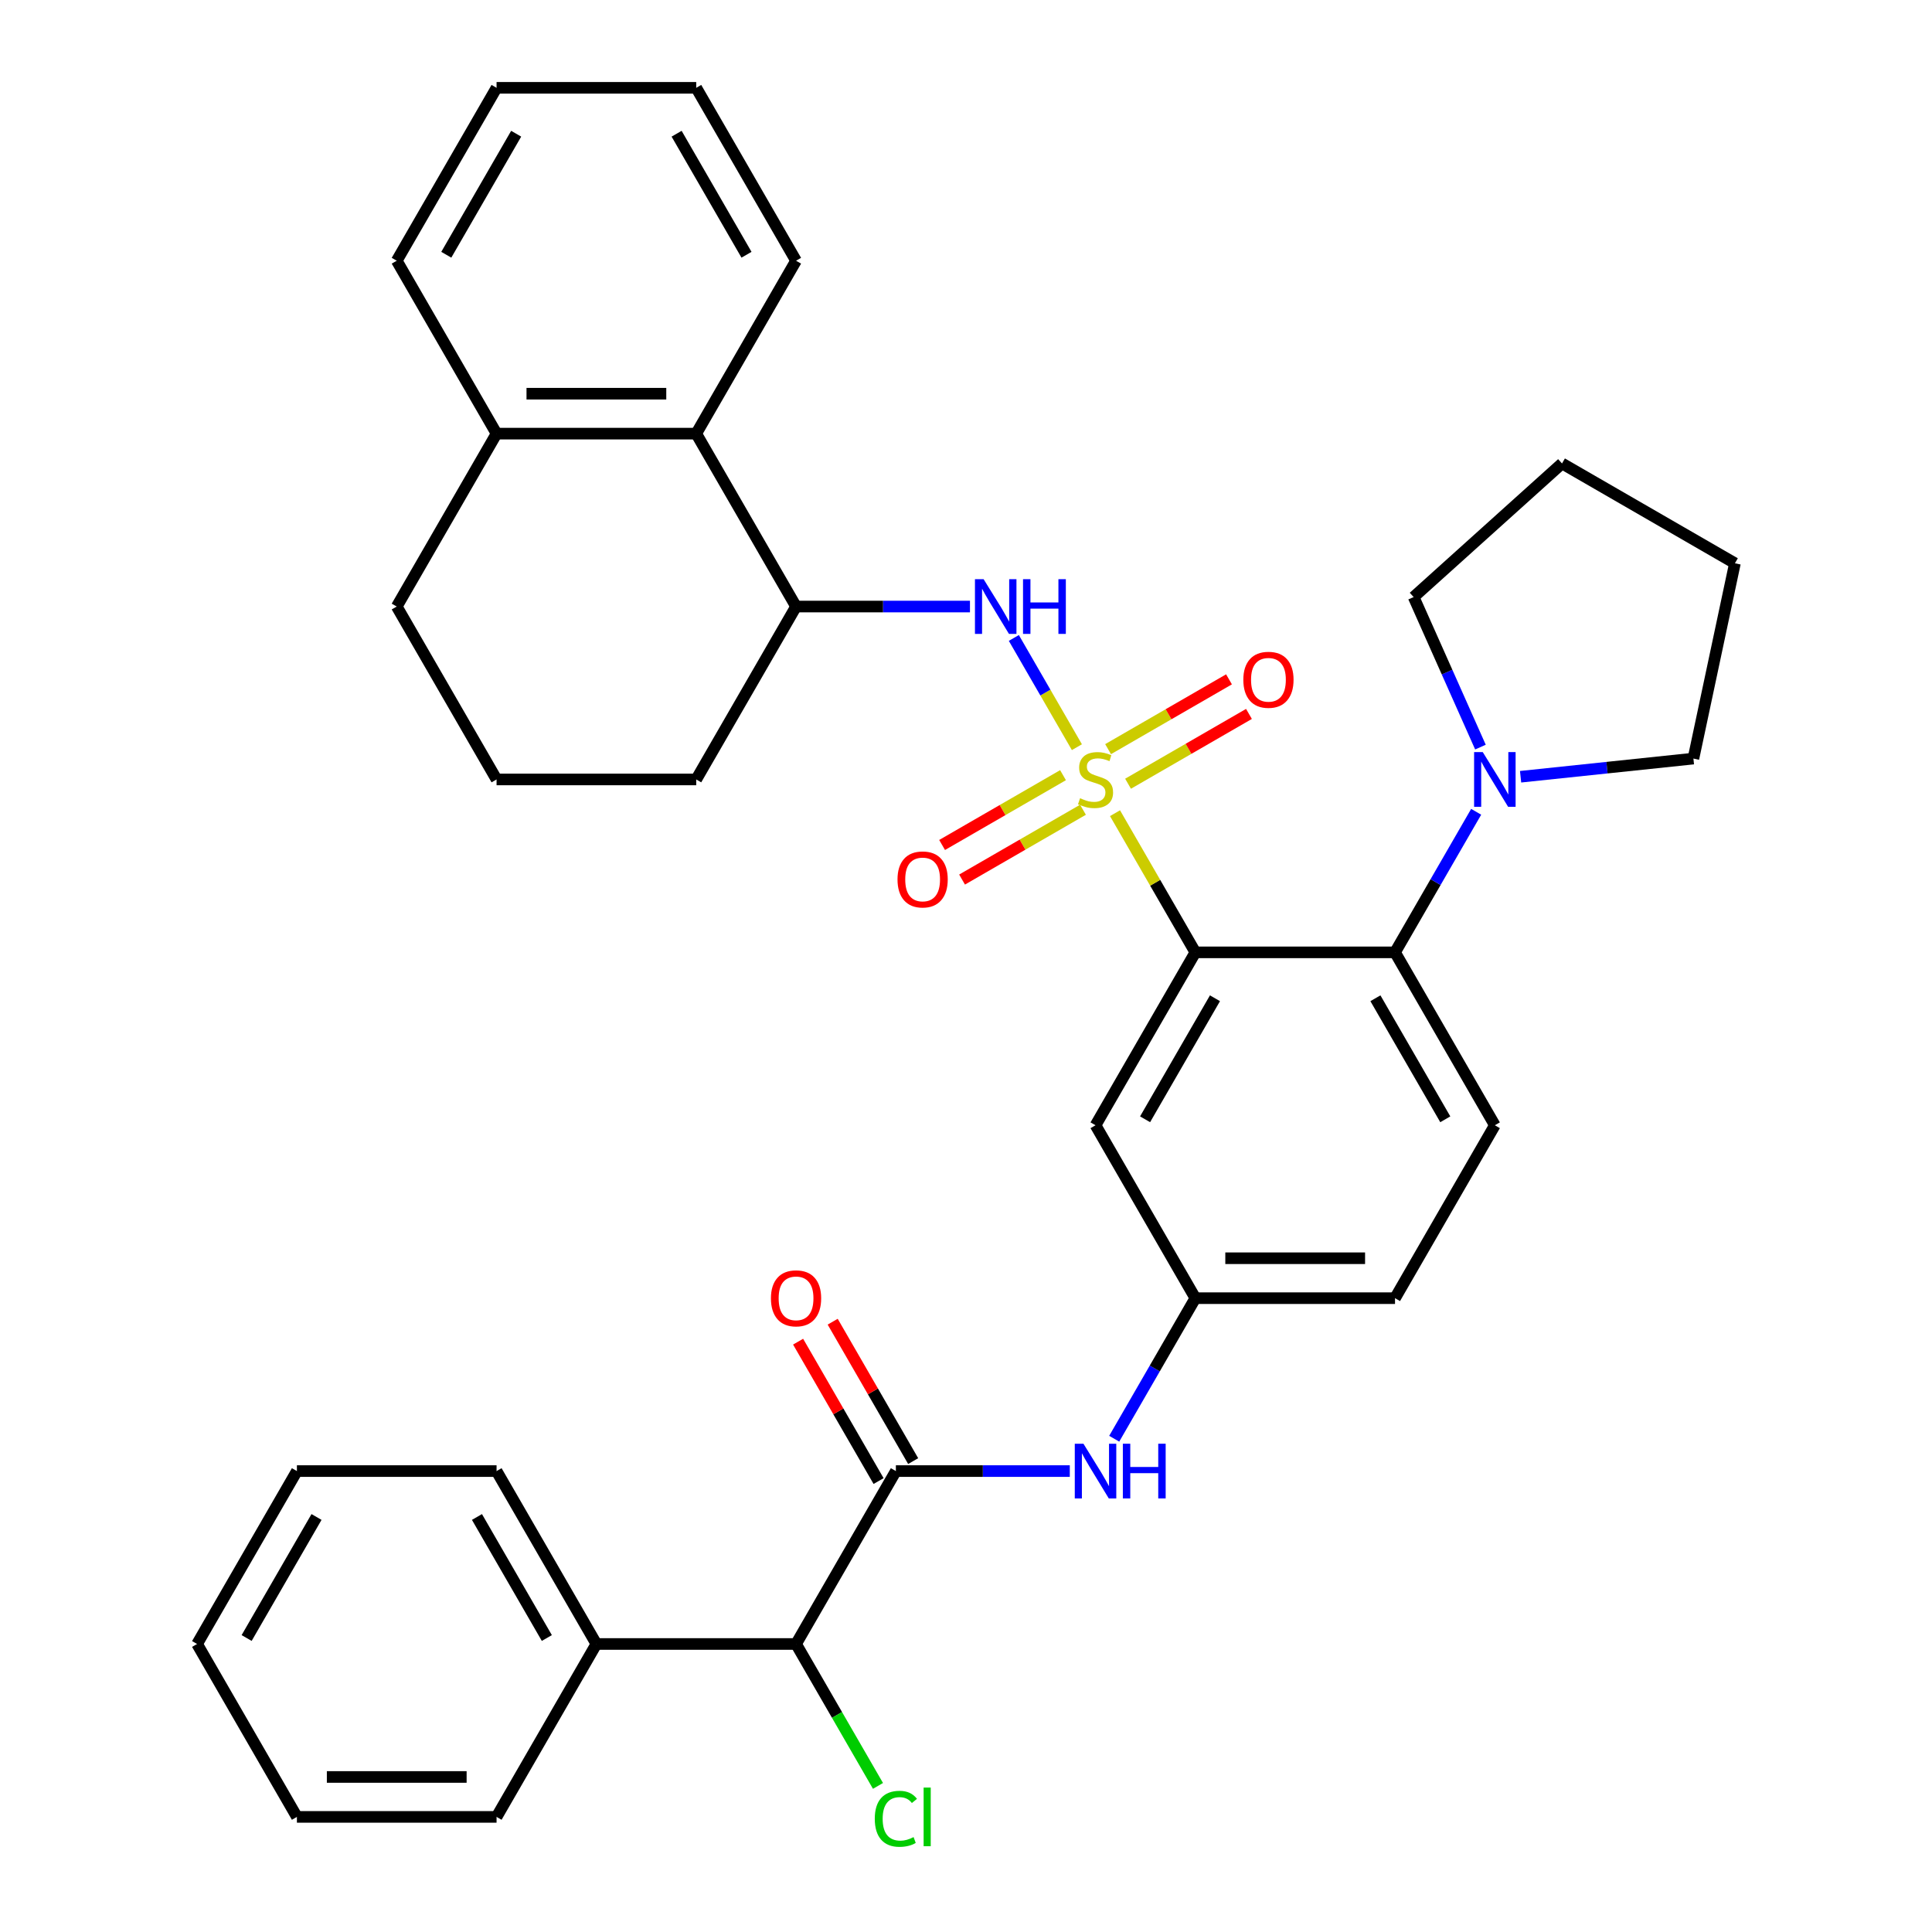<?xml version='1.0' encoding='iso-8859-1'?>
<svg version='1.1' baseProfile='full'
              xmlns='http://www.w3.org/2000/svg'
                      xmlns:rdkit='http://www.rdkit.org/xml'
                      xmlns:xlink='http://www.w3.org/1999/xlink'
                  xml:space='preserve'
width='1000px' height='1000px' viewBox='0 0 1000 1000'>
<!-- END OF HEADER -->
<rect style='opacity:1.0;fill:#FFFFFF;stroke:none' width='1000' height='1000' x='0' y='0'> </rect>
<path class='bond-0' d='M 412.034,850.925 L 308.692,850.925' style='fill:none;fill-rule:evenodd;stroke:#000000;stroke-width:6px;stroke-linecap:butt;stroke-linejoin:miter;stroke-opacity:1' />
<path class='bond-1' d='M 412.034,850.925 L 433.238,887.651' style='fill:none;fill-rule:evenodd;stroke:#000000;stroke-width:6px;stroke-linecap:butt;stroke-linejoin:miter;stroke-opacity:1' />
<path class='bond-1' d='M 433.238,887.651 L 454.442,924.378' style='fill:none;fill-rule:evenodd;stroke:#00CC00;stroke-width:6px;stroke-linecap:butt;stroke-linejoin:miter;stroke-opacity:1' />
<path class='bond-2' d='M 412.034,850.925 L 463.705,761.428' style='fill:none;fill-rule:evenodd;stroke:#000000;stroke-width:6px;stroke-linecap:butt;stroke-linejoin:miter;stroke-opacity:1' />
<path class='bond-3' d='M 576.713,744.685 L 597.715,708.308' style='fill:none;fill-rule:evenodd;stroke:#0000FF;stroke-width:6px;stroke-linecap:butt;stroke-linejoin:miter;stroke-opacity:1' />
<path class='bond-3' d='M 597.715,708.308 L 618.717,671.931' style='fill:none;fill-rule:evenodd;stroke:#000000;stroke-width:6px;stroke-linecap:butt;stroke-linejoin:miter;stroke-opacity:1' />
<path class='bond-4' d='M 553.723,761.428 L 508.714,761.428' style='fill:none;fill-rule:evenodd;stroke:#0000FF;stroke-width:6px;stroke-linecap:butt;stroke-linejoin:miter;stroke-opacity:1' />
<path class='bond-4' d='M 508.714,761.428 L 463.705,761.428' style='fill:none;fill-rule:evenodd;stroke:#000000;stroke-width:6px;stroke-linecap:butt;stroke-linejoin:miter;stroke-opacity:1' />
<path class='bond-5' d='M 472.654,756.261 L 451.825,720.184' style='fill:none;fill-rule:evenodd;stroke:#000000;stroke-width:6px;stroke-linecap:butt;stroke-linejoin:miter;stroke-opacity:1' />
<path class='bond-5' d='M 451.825,720.184 L 430.997,684.108' style='fill:none;fill-rule:evenodd;stroke:#FF0000;stroke-width:6px;stroke-linecap:butt;stroke-linejoin:miter;stroke-opacity:1' />
<path class='bond-5' d='M 454.755,766.595 L 433.926,730.519' style='fill:none;fill-rule:evenodd;stroke:#000000;stroke-width:6px;stroke-linecap:butt;stroke-linejoin:miter;stroke-opacity:1' />
<path class='bond-5' d='M 433.926,730.519 L 413.097,694.442' style='fill:none;fill-rule:evenodd;stroke:#FF0000;stroke-width:6px;stroke-linecap:butt;stroke-linejoin:miter;stroke-opacity:1' />
<path class='bond-6' d='M 308.692,850.925 L 257.021,761.428' style='fill:none;fill-rule:evenodd;stroke:#000000;stroke-width:6px;stroke-linecap:butt;stroke-linejoin:miter;stroke-opacity:1' />
<path class='bond-6' d='M 283.042,847.835 L 246.872,785.187' style='fill:none;fill-rule:evenodd;stroke:#000000;stroke-width:6px;stroke-linecap:butt;stroke-linejoin:miter;stroke-opacity:1' />
<path class='bond-7' d='M 308.692,850.925 L 257.021,940.422' style='fill:none;fill-rule:evenodd;stroke:#000000;stroke-width:6px;stroke-linecap:butt;stroke-linejoin:miter;stroke-opacity:1' />
<path class='bond-8' d='M 722.059,671.931 L 618.717,671.931' style='fill:none;fill-rule:evenodd;stroke:#000000;stroke-width:6px;stroke-linecap:butt;stroke-linejoin:miter;stroke-opacity:1' />
<path class='bond-8' d='M 706.558,651.263 L 634.219,651.263' style='fill:none;fill-rule:evenodd;stroke:#000000;stroke-width:6px;stroke-linecap:butt;stroke-linejoin:miter;stroke-opacity:1' />
<path class='bond-9' d='M 722.059,671.931 L 773.73,582.435' style='fill:none;fill-rule:evenodd;stroke:#000000;stroke-width:6px;stroke-linecap:butt;stroke-linejoin:miter;stroke-opacity:1' />
<path class='bond-10' d='M 618.717,671.931 L 567.046,582.435' style='fill:none;fill-rule:evenodd;stroke:#000000;stroke-width:6px;stroke-linecap:butt;stroke-linejoin:miter;stroke-opacity:1' />
<path class='bond-11' d='M 567.046,582.435 L 618.717,492.938' style='fill:none;fill-rule:evenodd;stroke:#000000;stroke-width:6px;stroke-linecap:butt;stroke-linejoin:miter;stroke-opacity:1' />
<path class='bond-11' d='M 592.696,579.344 L 628.866,516.697' style='fill:none;fill-rule:evenodd;stroke:#000000;stroke-width:6px;stroke-linecap:butt;stroke-linejoin:miter;stroke-opacity:1' />
<path class='bond-12' d='M 618.717,492.938 L 722.059,492.938' style='fill:none;fill-rule:evenodd;stroke:#000000;stroke-width:6px;stroke-linecap:butt;stroke-linejoin:miter;stroke-opacity:1' />
<path class='bond-13' d='M 618.717,492.938 L 597.923,456.921' style='fill:none;fill-rule:evenodd;stroke:#000000;stroke-width:6px;stroke-linecap:butt;stroke-linejoin:miter;stroke-opacity:1' />
<path class='bond-13' d='M 597.923,456.921 L 577.129,420.905' style='fill:none;fill-rule:evenodd;stroke:#CCCC00;stroke-width:6px;stroke-linecap:butt;stroke-linejoin:miter;stroke-opacity:1' />
<path class='bond-14' d='M 722.059,492.938 L 773.73,582.435' style='fill:none;fill-rule:evenodd;stroke:#000000;stroke-width:6px;stroke-linecap:butt;stroke-linejoin:miter;stroke-opacity:1' />
<path class='bond-14' d='M 711.911,516.697 L 748.08,579.344' style='fill:none;fill-rule:evenodd;stroke:#000000;stroke-width:6px;stroke-linecap:butt;stroke-linejoin:miter;stroke-opacity:1' />
<path class='bond-15' d='M 722.059,492.938 L 743.061,456.561' style='fill:none;fill-rule:evenodd;stroke:#000000;stroke-width:6px;stroke-linecap:butt;stroke-linejoin:miter;stroke-opacity:1' />
<path class='bond-15' d='M 743.061,456.561 L 764.063,420.185' style='fill:none;fill-rule:evenodd;stroke:#0000FF;stroke-width:6px;stroke-linecap:butt;stroke-linejoin:miter;stroke-opacity:1' />
<path class='bond-16' d='M 766.276,386.698 L 748.986,347.866' style='fill:none;fill-rule:evenodd;stroke:#0000FF;stroke-width:6px;stroke-linecap:butt;stroke-linejoin:miter;stroke-opacity:1' />
<path class='bond-16' d='M 748.986,347.866 L 731.697,309.034' style='fill:none;fill-rule:evenodd;stroke:#000000;stroke-width:6px;stroke-linecap:butt;stroke-linejoin:miter;stroke-opacity:1' />
<path class='bond-17' d='M 787.054,402.041 L 831.78,397.34' style='fill:none;fill-rule:evenodd;stroke:#0000FF;stroke-width:6px;stroke-linecap:butt;stroke-linejoin:miter;stroke-opacity:1' />
<path class='bond-17' d='M 831.78,397.34 L 876.506,392.639' style='fill:none;fill-rule:evenodd;stroke:#000000;stroke-width:6px;stroke-linecap:butt;stroke-linejoin:miter;stroke-opacity:1' />
<path class='bond-18' d='M 550.216,401.226 L 518.923,419.293' style='fill:none;fill-rule:evenodd;stroke:#CCCC00;stroke-width:6px;stroke-linecap:butt;stroke-linejoin:miter;stroke-opacity:1' />
<path class='bond-18' d='M 518.923,419.293 L 487.63,437.36' style='fill:none;fill-rule:evenodd;stroke:#FF0000;stroke-width:6px;stroke-linecap:butt;stroke-linejoin:miter;stroke-opacity:1' />
<path class='bond-18' d='M 560.55,419.125 L 529.257,437.192' style='fill:none;fill-rule:evenodd;stroke:#CCCC00;stroke-width:6px;stroke-linecap:butt;stroke-linejoin:miter;stroke-opacity:1' />
<path class='bond-18' d='M 529.257,437.192 L 497.964,455.259' style='fill:none;fill-rule:evenodd;stroke:#FF0000;stroke-width:6px;stroke-linecap:butt;stroke-linejoin:miter;stroke-opacity:1' />
<path class='bond-19' d='M 583.877,405.657 L 615.17,387.59' style='fill:none;fill-rule:evenodd;stroke:#CCCC00;stroke-width:6px;stroke-linecap:butt;stroke-linejoin:miter;stroke-opacity:1' />
<path class='bond-19' d='M 615.17,387.59 L 646.463,369.523' style='fill:none;fill-rule:evenodd;stroke:#FF0000;stroke-width:6px;stroke-linecap:butt;stroke-linejoin:miter;stroke-opacity:1' />
<path class='bond-19' d='M 573.543,387.758 L 604.836,369.691' style='fill:none;fill-rule:evenodd;stroke:#CCCC00;stroke-width:6px;stroke-linecap:butt;stroke-linejoin:miter;stroke-opacity:1' />
<path class='bond-19' d='M 604.836,369.691 L 636.129,351.624' style='fill:none;fill-rule:evenodd;stroke:#FF0000;stroke-width:6px;stroke-linecap:butt;stroke-linejoin:miter;stroke-opacity:1' />
<path class='bond-20' d='M 557.403,386.738 L 541.083,358.472' style='fill:none;fill-rule:evenodd;stroke:#CCCC00;stroke-width:6px;stroke-linecap:butt;stroke-linejoin:miter;stroke-opacity:1' />
<path class='bond-20' d='M 541.083,358.472 L 524.764,330.206' style='fill:none;fill-rule:evenodd;stroke:#0000FF;stroke-width:6px;stroke-linecap:butt;stroke-linejoin:miter;stroke-opacity:1' />
<path class='bond-21' d='M 731.697,309.034 L 808.495,239.885' style='fill:none;fill-rule:evenodd;stroke:#000000;stroke-width:6px;stroke-linecap:butt;stroke-linejoin:miter;stroke-opacity:1' />
<path class='bond-22' d='M 876.506,392.639 L 897.992,291.556' style='fill:none;fill-rule:evenodd;stroke:#000000;stroke-width:6px;stroke-linecap:butt;stroke-linejoin:miter;stroke-opacity:1' />
<path class='bond-23' d='M 502.052,313.945 L 457.043,313.945' style='fill:none;fill-rule:evenodd;stroke:#0000FF;stroke-width:6px;stroke-linecap:butt;stroke-linejoin:miter;stroke-opacity:1' />
<path class='bond-23' d='M 457.043,313.945 L 412.034,313.945' style='fill:none;fill-rule:evenodd;stroke:#000000;stroke-width:6px;stroke-linecap:butt;stroke-linejoin:miter;stroke-opacity:1' />
<path class='bond-24' d='M 360.363,224.448 L 257.021,224.448' style='fill:none;fill-rule:evenodd;stroke:#000000;stroke-width:6px;stroke-linecap:butt;stroke-linejoin:miter;stroke-opacity:1' />
<path class='bond-24' d='M 344.861,203.78 L 272.522,203.78' style='fill:none;fill-rule:evenodd;stroke:#000000;stroke-width:6px;stroke-linecap:butt;stroke-linejoin:miter;stroke-opacity:1' />
<path class='bond-25' d='M 360.363,224.448 L 412.034,313.945' style='fill:none;fill-rule:evenodd;stroke:#000000;stroke-width:6px;stroke-linecap:butt;stroke-linejoin:miter;stroke-opacity:1' />
<path class='bond-26' d='M 360.363,224.448 L 412.034,134.951' style='fill:none;fill-rule:evenodd;stroke:#000000;stroke-width:6px;stroke-linecap:butt;stroke-linejoin:miter;stroke-opacity:1' />
<path class='bond-27' d='M 257.021,224.448 L 205.35,313.945' style='fill:none;fill-rule:evenodd;stroke:#000000;stroke-width:6px;stroke-linecap:butt;stroke-linejoin:miter;stroke-opacity:1' />
<path class='bond-28' d='M 257.021,224.448 L 205.35,134.951' style='fill:none;fill-rule:evenodd;stroke:#000000;stroke-width:6px;stroke-linecap:butt;stroke-linejoin:miter;stroke-opacity:1' />
<path class='bond-29' d='M 412.034,313.945 L 360.363,403.441' style='fill:none;fill-rule:evenodd;stroke:#000000;stroke-width:6px;stroke-linecap:butt;stroke-linejoin:miter;stroke-opacity:1' />
<path class='bond-30' d='M 257.021,403.441 L 360.363,403.441' style='fill:none;fill-rule:evenodd;stroke:#000000;stroke-width:6px;stroke-linecap:butt;stroke-linejoin:miter;stroke-opacity:1' />
<path class='bond-31' d='M 257.021,403.441 L 205.35,313.945' style='fill:none;fill-rule:evenodd;stroke:#000000;stroke-width:6px;stroke-linecap:butt;stroke-linejoin:miter;stroke-opacity:1' />
<path class='bond-32' d='M 412.034,134.951 L 360.363,45.455' style='fill:none;fill-rule:evenodd;stroke:#000000;stroke-width:6px;stroke-linecap:butt;stroke-linejoin:miter;stroke-opacity:1' />
<path class='bond-32' d='M 386.384,131.861 L 350.214,69.213' style='fill:none;fill-rule:evenodd;stroke:#000000;stroke-width:6px;stroke-linecap:butt;stroke-linejoin:miter;stroke-opacity:1' />
<path class='bond-33' d='M 205.35,134.951 L 257.021,45.455' style='fill:none;fill-rule:evenodd;stroke:#000000;stroke-width:6px;stroke-linecap:butt;stroke-linejoin:miter;stroke-opacity:1' />
<path class='bond-33' d='M 231,131.861 L 267.17,69.213' style='fill:none;fill-rule:evenodd;stroke:#000000;stroke-width:6px;stroke-linecap:butt;stroke-linejoin:miter;stroke-opacity:1' />
<path class='bond-34' d='M 360.363,45.455 L 257.021,45.455' style='fill:none;fill-rule:evenodd;stroke:#000000;stroke-width:6px;stroke-linecap:butt;stroke-linejoin:miter;stroke-opacity:1' />
<path class='bond-35' d='M 808.495,239.885 L 897.992,291.556' style='fill:none;fill-rule:evenodd;stroke:#000000;stroke-width:6px;stroke-linecap:butt;stroke-linejoin:miter;stroke-opacity:1' />
<path class='bond-36' d='M 257.021,761.428 L 153.679,761.428' style='fill:none;fill-rule:evenodd;stroke:#000000;stroke-width:6px;stroke-linecap:butt;stroke-linejoin:miter;stroke-opacity:1' />
<path class='bond-37' d='M 153.679,761.428 L 102.008,850.925' style='fill:none;fill-rule:evenodd;stroke:#000000;stroke-width:6px;stroke-linecap:butt;stroke-linejoin:miter;stroke-opacity:1' />
<path class='bond-37' d='M 163.828,785.187 L 127.658,847.835' style='fill:none;fill-rule:evenodd;stroke:#000000;stroke-width:6px;stroke-linecap:butt;stroke-linejoin:miter;stroke-opacity:1' />
<path class='bond-38' d='M 102.008,850.925 L 153.679,940.422' style='fill:none;fill-rule:evenodd;stroke:#000000;stroke-width:6px;stroke-linecap:butt;stroke-linejoin:miter;stroke-opacity:1' />
<path class='bond-39' d='M 153.679,940.422 L 257.021,940.422' style='fill:none;fill-rule:evenodd;stroke:#000000;stroke-width:6px;stroke-linecap:butt;stroke-linejoin:miter;stroke-opacity:1' />
<path class='bond-39' d='M 169.18,919.753 L 241.52,919.753' style='fill:none;fill-rule:evenodd;stroke:#000000;stroke-width:6px;stroke-linecap:butt;stroke-linejoin:miter;stroke-opacity:1' />
<path  class='atom-1' d='M 560.786 747.268
L 570.066 762.268
Q 570.986 763.748, 572.466 766.428
Q 573.946 769.108, 574.026 769.268
L 574.026 747.268
L 577.786 747.268
L 577.786 775.588
L 573.906 775.588
L 563.946 759.188
Q 562.786 757.268, 561.546 755.068
Q 560.346 752.868, 559.986 752.188
L 559.986 775.588
L 556.306 775.588
L 556.306 747.268
L 560.786 747.268
' fill='#0000FF'/>
<path  class='atom-1' d='M 581.186 747.268
L 585.026 747.268
L 585.026 759.308
L 599.506 759.308
L 599.506 747.268
L 603.346 747.268
L 603.346 775.588
L 599.506 775.588
L 599.506 762.508
L 585.026 762.508
L 585.026 775.588
L 581.186 775.588
L 581.186 747.268
' fill='#0000FF'/>
<path  class='atom-3' d='M 399.034 672.011
Q 399.034 665.211, 402.394 661.411
Q 405.754 657.611, 412.034 657.611
Q 418.314 657.611, 421.674 661.411
Q 425.034 665.211, 425.034 672.011
Q 425.034 678.891, 421.634 682.811
Q 418.234 686.691, 412.034 686.691
Q 405.794 686.691, 402.394 682.811
Q 399.034 678.931, 399.034 672.011
M 412.034 683.491
Q 416.354 683.491, 418.674 680.611
Q 421.034 677.691, 421.034 672.011
Q 421.034 666.451, 418.674 663.651
Q 416.354 660.811, 412.034 660.811
Q 407.714 660.811, 405.354 663.611
Q 403.034 666.411, 403.034 672.011
Q 403.034 677.731, 405.354 680.611
Q 407.714 683.491, 412.034 683.491
' fill='#FF0000'/>
<path  class='atom-5' d='M 452.785 941.402
Q 452.785 934.362, 456.065 930.682
Q 459.385 926.962, 465.665 926.962
Q 471.505 926.962, 474.625 931.082
L 471.985 933.242
Q 469.705 930.242, 465.665 930.242
Q 461.385 930.242, 459.105 933.122
Q 456.865 935.962, 456.865 941.402
Q 456.865 947.002, 459.185 949.882
Q 461.545 952.762, 466.105 952.762
Q 469.225 952.762, 472.865 950.882
L 473.985 953.882
Q 472.505 954.842, 470.265 955.402
Q 468.025 955.962, 465.545 955.962
Q 459.385 955.962, 456.065 952.202
Q 452.785 948.442, 452.785 941.402
' fill='#00CC00'/>
<path  class='atom-5' d='M 478.065 925.242
L 481.745 925.242
L 481.745 955.602
L 478.065 955.602
L 478.065 925.242
' fill='#00CC00'/>
<path  class='atom-12' d='M 767.47 389.281
L 776.75 404.281
Q 777.67 405.761, 779.15 408.441
Q 780.63 411.121, 780.71 411.281
L 780.71 389.281
L 784.47 389.281
L 784.47 417.601
L 780.59 417.601
L 770.63 401.201
Q 769.47 399.281, 768.23 397.081
Q 767.03 394.881, 766.67 394.201
L 766.67 417.601
L 762.99 417.601
L 762.99 389.281
L 767.47 389.281
' fill='#0000FF'/>
<path  class='atom-13' d='M 559.046 413.161
Q 559.366 413.281, 560.686 413.841
Q 562.006 414.401, 563.446 414.761
Q 564.926 415.081, 566.366 415.081
Q 569.046 415.081, 570.606 413.801
Q 572.166 412.481, 572.166 410.201
Q 572.166 408.641, 571.366 407.681
Q 570.606 406.721, 569.406 406.201
Q 568.206 405.681, 566.206 405.081
Q 563.686 404.321, 562.166 403.601
Q 560.686 402.881, 559.606 401.361
Q 558.566 399.841, 558.566 397.281
Q 558.566 393.721, 560.966 391.521
Q 563.406 389.321, 568.206 389.321
Q 571.486 389.321, 575.206 390.881
L 574.286 393.961
Q 570.886 392.561, 568.326 392.561
Q 565.566 392.561, 564.046 393.721
Q 562.526 394.841, 562.566 396.801
Q 562.566 398.321, 563.326 399.241
Q 564.126 400.161, 565.246 400.681
Q 566.406 401.201, 568.326 401.801
Q 570.886 402.601, 572.406 403.401
Q 573.926 404.201, 575.006 405.841
Q 576.126 407.441, 576.126 410.201
Q 576.126 414.121, 573.486 416.241
Q 570.886 418.321, 566.526 418.321
Q 564.006 418.321, 562.086 417.761
Q 560.206 417.241, 557.966 416.321
L 559.046 413.161
' fill='#CCCC00'/>
<path  class='atom-14' d='M 464.55 455.192
Q 464.55 448.392, 467.91 444.592
Q 471.27 440.792, 477.55 440.792
Q 483.83 440.792, 487.19 444.592
Q 490.55 448.392, 490.55 455.192
Q 490.55 462.072, 487.15 465.992
Q 483.75 469.872, 477.55 469.872
Q 471.31 469.872, 467.91 465.992
Q 464.55 462.112, 464.55 455.192
M 477.55 466.672
Q 481.87 466.672, 484.19 463.792
Q 486.55 460.872, 486.55 455.192
Q 486.55 449.632, 484.19 446.832
Q 481.87 443.992, 477.55 443.992
Q 473.23 443.992, 470.87 446.792
Q 468.55 449.592, 468.55 455.192
Q 468.55 460.912, 470.87 463.792
Q 473.23 466.672, 477.55 466.672
' fill='#FF0000'/>
<path  class='atom-15' d='M 643.543 351.85
Q 643.543 345.05, 646.903 341.25
Q 650.263 337.45, 656.543 337.45
Q 662.823 337.45, 666.183 341.25
Q 669.543 345.05, 669.543 351.85
Q 669.543 358.73, 666.143 362.65
Q 662.743 366.53, 656.543 366.53
Q 650.303 366.53, 646.903 362.65
Q 643.543 358.77, 643.543 351.85
M 656.543 363.33
Q 660.863 363.33, 663.183 360.45
Q 665.543 357.53, 665.543 351.85
Q 665.543 346.29, 663.183 343.49
Q 660.863 340.65, 656.543 340.65
Q 652.223 340.65, 649.863 343.45
Q 647.543 346.25, 647.543 351.85
Q 647.543 357.57, 649.863 360.45
Q 652.223 363.33, 656.543 363.33
' fill='#FF0000'/>
<path  class='atom-18' d='M 509.116 299.785
L 518.396 314.785
Q 519.316 316.265, 520.796 318.945
Q 522.276 321.625, 522.356 321.785
L 522.356 299.785
L 526.116 299.785
L 526.116 328.105
L 522.236 328.105
L 512.276 311.705
Q 511.116 309.785, 509.876 307.585
Q 508.676 305.385, 508.316 304.705
L 508.316 328.105
L 504.636 328.105
L 504.636 299.785
L 509.116 299.785
' fill='#0000FF'/>
<path  class='atom-18' d='M 529.516 299.785
L 533.356 299.785
L 533.356 311.825
L 547.836 311.825
L 547.836 299.785
L 551.676 299.785
L 551.676 328.105
L 547.836 328.105
L 547.836 315.025
L 533.356 315.025
L 533.356 328.105
L 529.516 328.105
L 529.516 299.785
' fill='#0000FF'/>
</svg>
